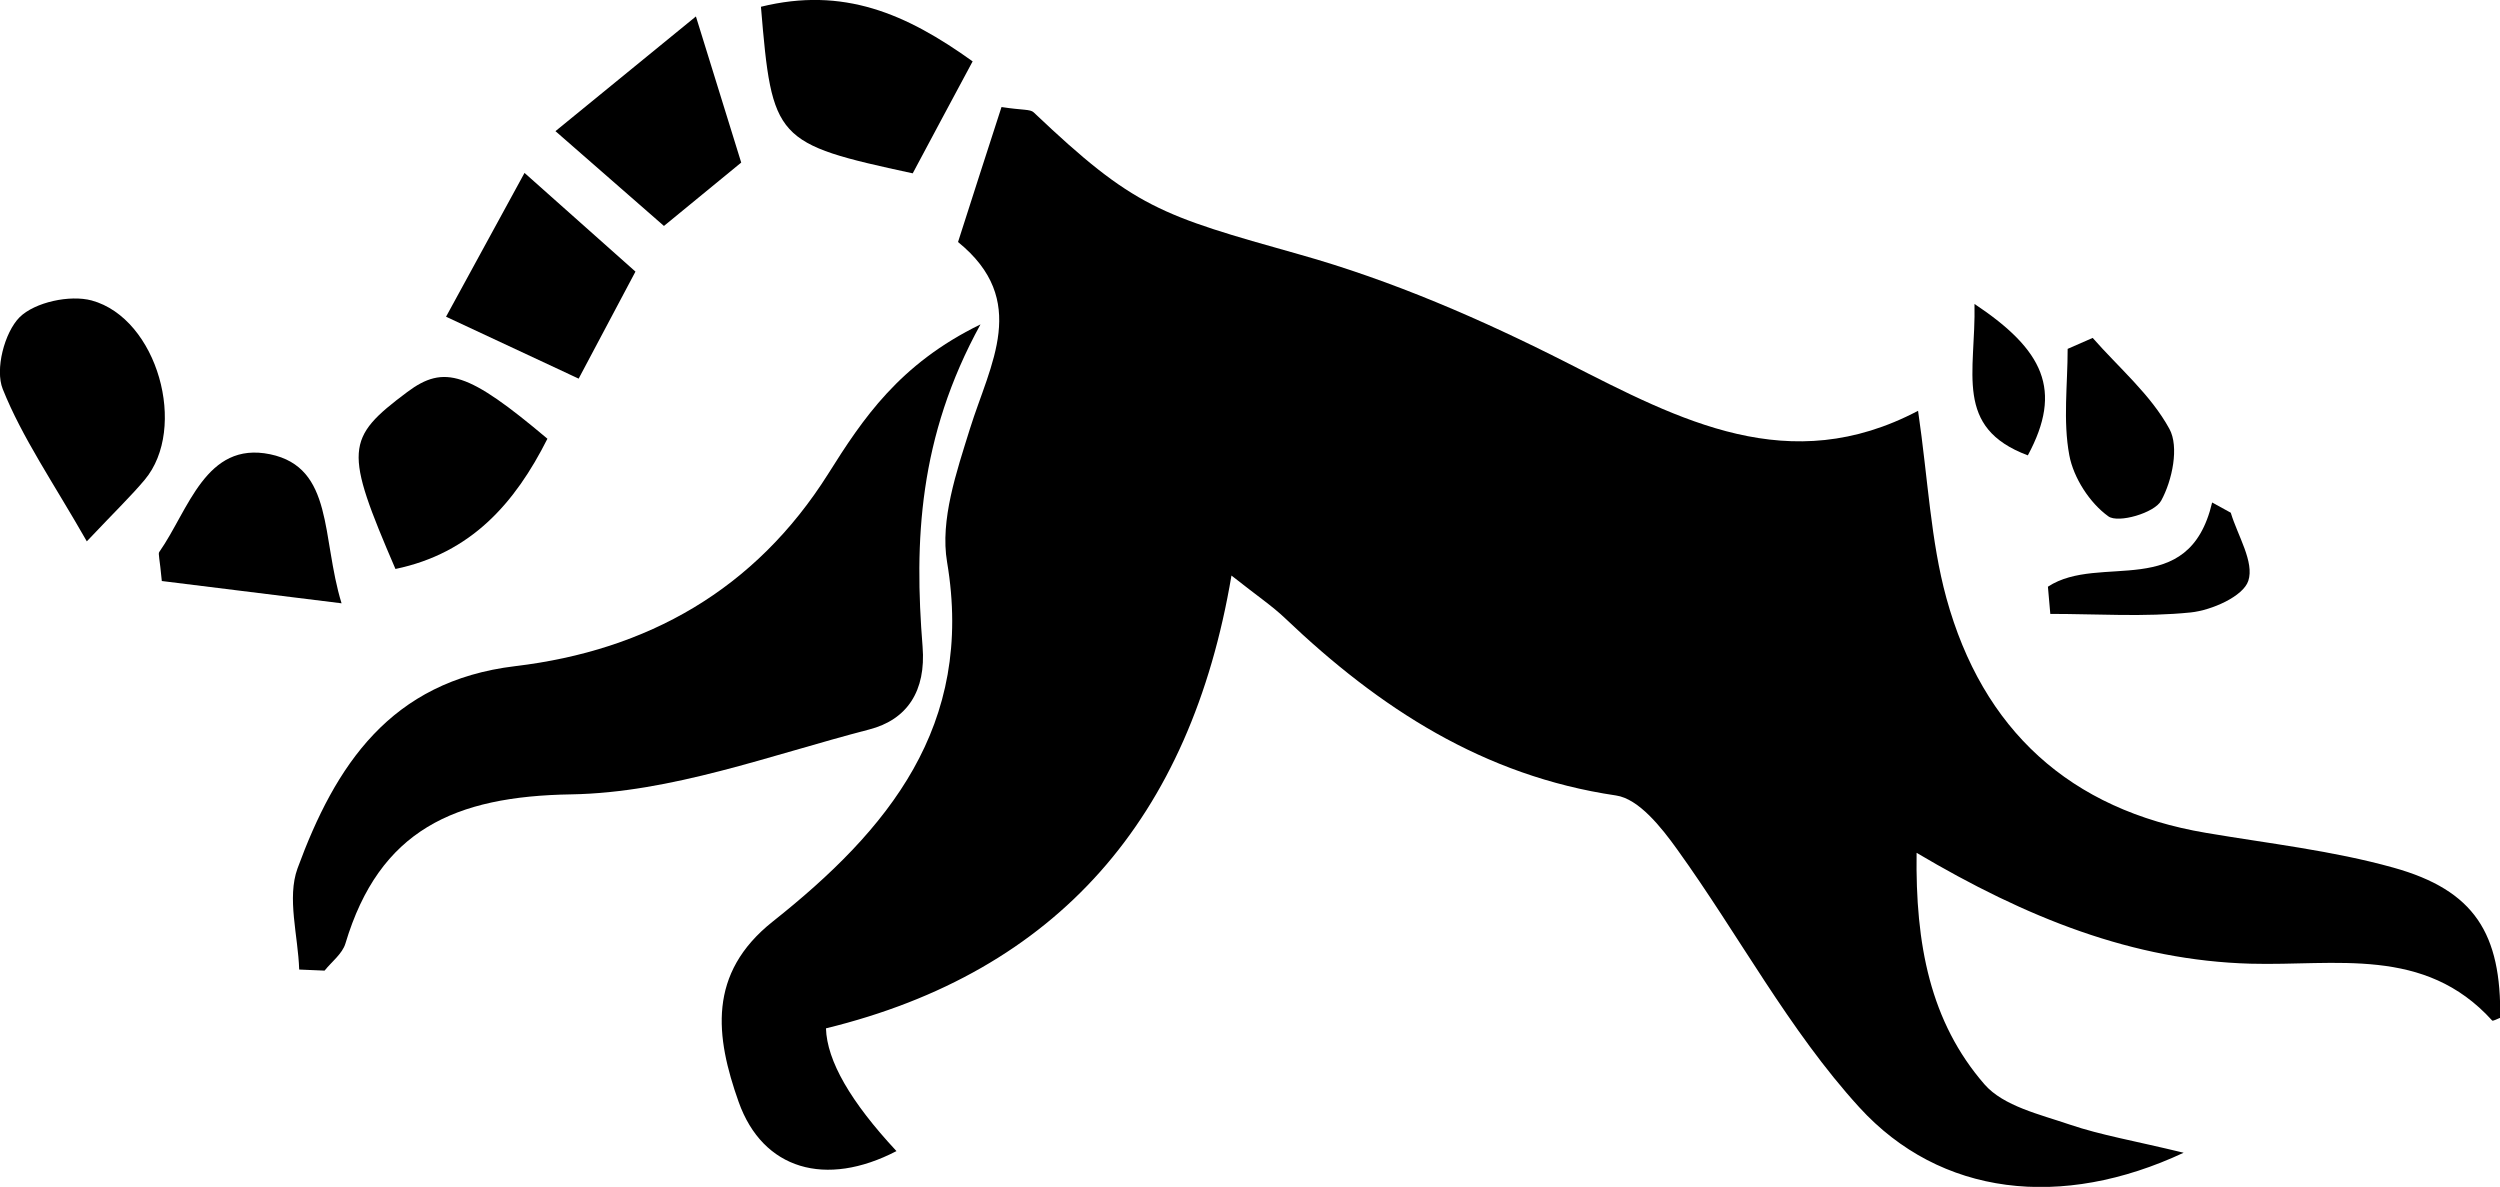 <?xml version="1.0" encoding="UTF-8"?>
<svg id="Layer_2" data-name="Layer 2" xmlns="http://www.w3.org/2000/svg" viewBox="0 0 136.87 64.98">
  <defs>
    <style>
      .cls-1 {
        stroke-width: 0px;
      }
    </style>
  </defs>
  <g id="Layer_1-2" data-name="Layer 1">
    <g>
      <path class="cls-1" d="M136.86,55.73c-.14.05-.38.19-.42.14-3.7-4.09-8.58-2.98-13.23-3.11-6.43-.18-12.25-2.5-18.28-6.07-.07,5.01.74,9.25,3.72,12.68,1.04,1.19,3.03,1.64,4.67,2.2,1.71.58,3.51.88,6.23,1.54-6.67,3.12-13.31,2.39-17.76-2.49-3.85-4.22-6.6-9.44-9.97-14.12-.86-1.2-2.1-2.77-3.35-2.95-7.25-1.07-12.96-4.79-18.1-9.69-.7-.67-1.52-1.22-2.95-2.35-2.24,13.28-9.52,21.69-22.2,24.79q.08,2.66,3.86,6.72c-3.87,2.01-7.32,1.02-8.64-2.69-1.27-3.58-1.72-7.03,1.87-9.88,6.29-4.99,11.05-10.71,9.54-19.68-.39-2.3.52-4.94,1.25-7.29,1.11-3.56,3.28-7.04-.65-10.23.81-2.53,1.62-5.05,2.38-7.39,1.16.18,1.57.11,1.76.29,5.51,5.23,6.91,5.63,14.55,7.78,5.06,1.42,9.99,3.56,14.69,5.95,6.17,3.14,12.14,6.32,19.18,2.61.55,3.78.69,7.11,1.55,10.25,1.98,7.2,6.74,11.6,14.23,12.86,3.42.58,6.91.97,10.24,1.9,4.45,1.24,5.92,3.61,5.85,8.26Z"/>
      <path class="cls-1" d="M16.38,53.08c-.06-1.86-.68-3.92-.09-5.54,2.06-5.61,5.07-10.25,11.92-11.07,7.21-.86,13.13-4.17,17.14-10.54,1.88-2.99,3.88-6,8.33-8.17-3.4,6.19-3.63,11.89-3.17,17.65.19,2.41-.83,3.99-2.93,4.53-5.4,1.4-10.84,3.46-16.3,3.55-6.39.1-10.51,1.95-12.37,8.17-.17.56-.75.99-1.14,1.48-.47-.02-.94-.04-1.41-.06Z"/>
      <path class="cls-1" d="M4.76,29.65c-1.86-3.26-3.54-5.68-4.61-8.35-.43-1.07.09-3.09.92-3.93.84-.83,2.76-1.24,3.95-.92,3.61.99,5.27,7,2.9,9.82-.73.87-1.55,1.66-3.17,3.37Z"/>
      <path class="cls-1" d="M41.66.37c4.51-1.11,7.94.37,11.59,2.99-1.2,2.23-2.26,4.22-3.28,6.13-7.54-1.63-7.7-1.81-8.31-9.12Z"/>
      <path class="cls-1" d="M21.65,31.15c-2.81-6.53-2.76-7.14.65-9.69,2.02-1.51,3.34-1.09,7.67,2.56-1.78,3.54-4.19,6.27-8.32,7.13Z"/>
      <path class="cls-1" d="M28.72,9.47c2.33,2.07,4.12,3.67,6.07,5.4-1.05,1.97-1.95,3.68-3.11,5.86-2.37-1.11-4.52-2.11-7.26-3.39,1.47-2.7,2.75-5.04,4.3-7.88Z"/>
      <path class="cls-1" d="M38.1.9c1.01,3.25,1.72,5.55,2.48,8-1.44,1.18-2.67,2.19-4.23,3.47-1.84-1.61-3.53-3.08-5.94-5.19,2.6-2.12,4.85-3.96,7.69-6.28Z"/>
      <path class="cls-1" d="M8.86,31.82c-.12-1.29-.21-1.5-.14-1.6,1.61-2.3,2.54-6.08,6.07-5.35,3.49.73,2.8,4.55,3.91,8.16-3.7-.46-6.78-.84-9.84-1.22Z"/>
      <path class="cls-1" d="M114.57,18.5c1.44,1.64,3.18,3.11,4.2,4.98.54.98.16,2.82-.45,3.93-.36.67-2.35,1.25-2.89.86-1.02-.73-1.91-2.11-2.14-3.35-.35-1.88-.09-3.87-.09-5.82.46-.2.91-.4,1.37-.6Z"/>
      <path class="cls-1" d="M112.12,32.12c2.85-1.87,7.71.84,8.99-4.61.34.19.68.37,1.02.56.38,1.26,1.3,2.7.96,3.73-.28.85-2,1.61-3.15,1.73-2.54.26-5.12.08-7.69.08-.04-.49-.09-.99-.13-1.48Z"/>
      <path class="cls-1" d="M108.1,16.64c3.78,2.52,4.85,4.71,2.92,8.29-4.07-1.52-2.84-4.53-2.92-8.29Z"/>
    </g>
  </g>
</svg>